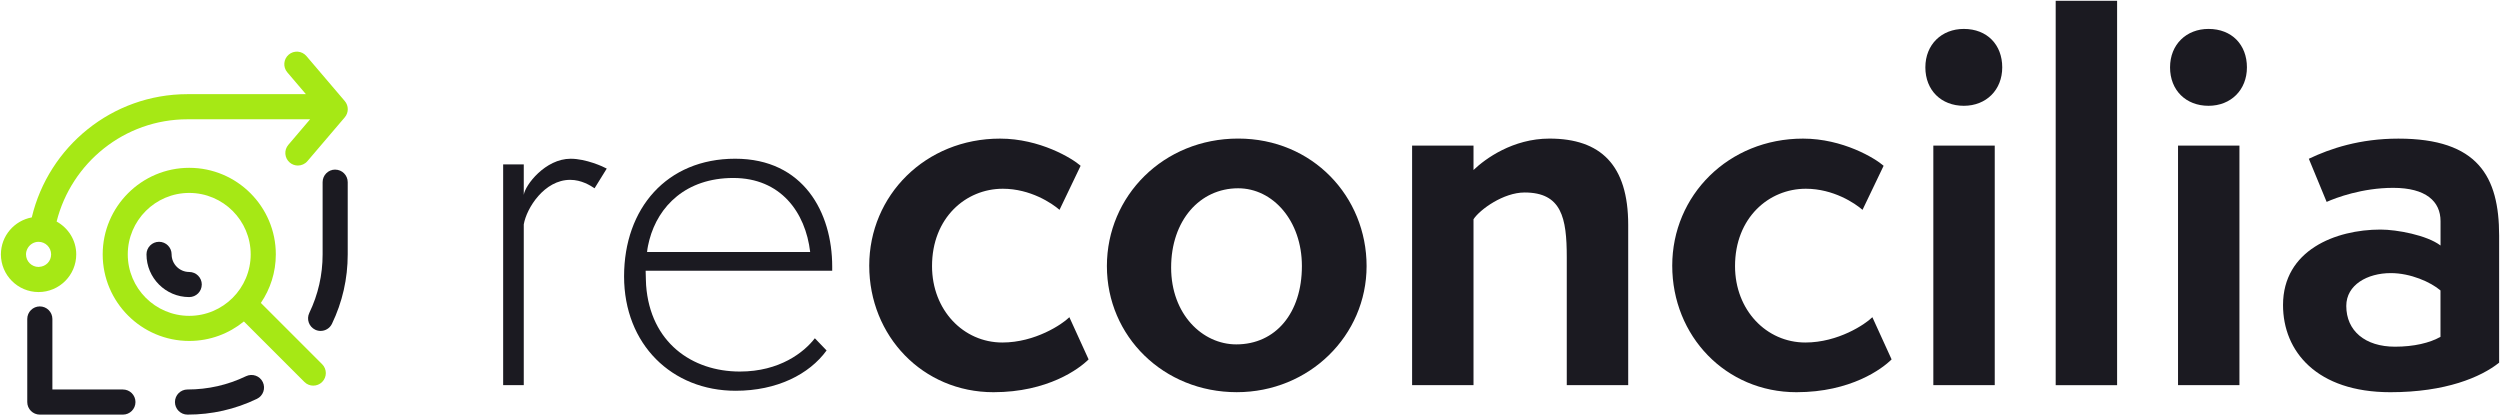 <?xml version="1.0" encoding="UTF-8"?><svg id="Camada_1" xmlns="http://www.w3.org/2000/svg" viewBox="0 0 975 162"><defs><style>.cls-1{fill:#1b1a21;}.cls-2{fill:#a6e815;}</style></defs><path class="cls-1" d="M196.23,150.21v-86.1h8.04v11.88c.55-3.84,8.41-14.08,18.28-14.08,6.03,0,12.8,3.11,14.08,3.84l-4.75,7.68c-1.65-1.1-5.12-3.29-9.51-3.29-10.05,0-17,10.97-18.1,17.37v62.7h-8.04Z"/><path class="cls-1" d="M322.37,136.68c-6.77,9.32-19.38,15.72-35.47,15.72-24.86,0-43.51-18.1-43.51-44.61s16.64-45.89,43.33-45.89,37.84,21.02,37.84,42.05v1.64h-72.76c0,2.38.18,4.75.18,5.67,1.64,22.3,17.91,33.64,36.56,33.64,15.54,0,25.04-7.5,29.25-12.98l4.57,4.75ZM315.97,98.29c-1.83-15.54-11.52-28.88-29.98-28.88s-29.25,10.97-32.73,24.13c-.36,1.46-.73,2.93-.91,4.75h63.62Z"/><path class="cls-1" d="M424.56,140.16c-3.66,3.66-15.9,12.8-37.11,12.8-27.6,0-48.45-21.94-48.45-49.36s21.94-49.54,51-49.54c15.54,0,28.15,7.68,31.44,10.6l-8.23,17.18c-2.93-2.56-11.34-8.23-22.12-8.23-14.44,0-27.6,11.34-27.6,30.17,0,17.18,12.25,29.8,27.42,29.8,12.8,0,23.4-7.13,26.14-9.87l7.5,16.45Z"/><path class="cls-1" d="M482.33,152.95c-28.52,0-50.64-21.76-50.64-49.18s22.12-49.73,51.19-49.73,50.09,22.67,50.09,49.73-22.3,49.18-50.64,49.18ZM507.74,103.78c0-17.73-11.34-30.35-24.86-30.35-14.99,0-26.14,12.61-26.14,30.9s12.25,29.98,25.41,29.98c15.36,0,25.59-12.25,25.59-30.53Z"/><path class="cls-1" d="M611.04,150.21v-49.91c0-15.36-2.01-25.23-16.45-25.23-8.22,0-17.37,6.58-19.92,10.42v64.72h-23.95V56.79h23.95v9.51c4.57-4.39,15.36-12.25,29.62-12.25,19.92,0,30.71,10.24,30.71,33.64v62.52h-23.95Z"/><path class="cls-1" d="M737.73,140.16c-3.66,3.66-15.9,12.8-37.11,12.8-27.6,0-48.45-21.94-48.45-49.36s21.94-49.54,51-49.54c15.54,0,28.15,7.68,31.44,10.6l-8.23,17.18c-2.92-2.56-11.33-8.23-22.12-8.23-14.44,0-27.6,11.34-27.6,30.17,0,17.18,12.25,29.8,27.42,29.8,12.8,0,23.4-7.13,26.14-9.87l7.5,16.45Z"/><path class="cls-1" d="M750.89,26.27c0-8.96,6.4-14.99,14.99-14.99,9.14,0,14.99,6.21,14.99,14.99s-6.22,14.99-14.99,14.99-14.99-6.03-14.99-14.99ZM754,150.21V56.79h23.95v93.42h-23.95Z"/><path class="cls-1" d="M801.72,150.21V.31h23.95v149.91h-23.95Z"/><path class="cls-1" d="M846.32,26.27c0-8.96,6.4-14.99,14.99-14.99,9.14,0,14.99,6.21,14.99,14.99s-6.22,14.99-14.99,14.99-14.99-6.03-14.99-14.99ZM849.43,150.21V56.79h23.95v93.42h-23.95Z"/><path class="cls-1" d="M974.66,141.44c-7.13,5.67-20.84,11.52-42.41,11.52-28.7,0-41.87-15.9-41.87-34,0-21.39,20.48-29.43,38.03-29.43,6.4,0,18.1,2.19,23.4,6.22v-9.51c0-7.68-5.67-12.98-18.46-12.98-12.06,0-22.3,3.84-25.96,5.48l-6.95-16.82c8.41-4.02,19.92-7.86,34.92-7.86,31.08,0,39.3,14.81,39.3,37.84v49.54ZM951.8,113.28c-3.84-3.29-11.7-6.77-19.38-6.77-9.14,0-17.37,4.57-17.37,12.8,0,9.69,7.31,15.9,19.01,15.9,7.31,0,13.53-1.46,17.73-3.84v-18.1Z"/><path class="cls-2" d="M134.45,39.4l-14.95-17.54c-1.75-2.06-4.85-2.31-6.9-.55-2.06,1.75-2.31,4.84-.55,6.9l7.25,8.51h-46.17c-29.49,0-54.21,20.55-60.74,48.07-6.84,1.25-12.04,7.23-12.04,14.42,0,8.1,6.59,14.69,14.69,14.69s14.69-6.59,14.69-14.69c0-5.54-3.12-10.31-7.65-12.81,5.75-22.87,26.42-39.88,51.06-39.88h47.8l-8.49,9.97c-1.76,2.06-1.51,5.15.55,6.9.92.79,2.05,1.17,3.17,1.17,1.38,0,2.76-.58,3.73-1.72l14.56-17.08c1.56-1.83,1.56-4.52,0-6.35ZM10.14,99.21c0-.85.24-1.64.62-2.34.83-1.52,2.43-2.56,4.28-2.56,2.7,0,4.9,2.2,4.9,4.9s-2.06,4.74-4.65,4.87c-.08,0-.16.03-.25.03-2.7,0-4.9-2.2-4.9-4.9Z"/><path class="cls-2" d="M101.74,118.14c3.67-5.4,5.83-11.92,5.83-18.93,0-18.62-15.15-33.76-33.76-33.76s-33.76,15.15-33.76,33.76,15.15,33.76,33.76,33.76c8.08,0,15.49-2.86,21.31-7.6l23.6,23.6c.96.96,2.21,1.43,3.46,1.43s2.51-.48,3.46-1.43c1.91-1.91,1.91-5.01,0-6.92l-23.9-23.9ZM73.8,123.18c-13.22,0-23.97-10.75-23.97-23.97s10.75-23.97,23.97-23.97,23.97,10.75,23.97,23.97-10.75,23.97-23.97,23.97Z"/><path class="cls-1" d="M130.72,66.14c-2.71,0-4.9,2.19-4.9,4.9v28.17c0,8-1.75,15.68-5.19,22.83-1.17,2.44-.15,5.36,2.29,6.54.68.33,1.41.48,2.12.48,1.82,0,3.57-1.02,4.42-2.77,4.08-8.49,6.15-17.6,6.15-27.07v-28.17c0-2.7-2.19-4.9-4.9-4.9Z"/><path class="cls-1" d="M95.95,146.72c-7.15,3.44-14.83,5.18-22.82,5.18-2.71,0-4.9,2.19-4.9,4.9s2.19,4.9,4.9,4.9c9.48,0,18.59-2.07,27.07-6.15,2.44-1.17,3.46-4.1,2.29-6.54-1.17-2.44-4.1-3.45-6.54-2.29Z"/><path class="cls-1" d="M47.93,151.9h-27.5v-27.5c0-2.7-2.19-4.9-4.9-4.9s-4.9,2.19-4.9,4.9v32.4c0,2.7,2.19,4.9,4.9,4.9h32.4c2.71,0,4.9-2.19,4.9-4.9s-2.19-4.9-4.9-4.9Z"/><path class="cls-1" d="M78.7,110.97c0-2.7-2.19-4.9-4.9-4.9-3.79,0-6.87-3.08-6.87-6.87,0-2.7-2.19-4.9-4.9-4.9s-4.9,2.19-4.9,4.9c0,9.19,7.47,16.66,16.66,16.66,2.71,0,4.9-2.19,4.9-4.9Z"/></svg>